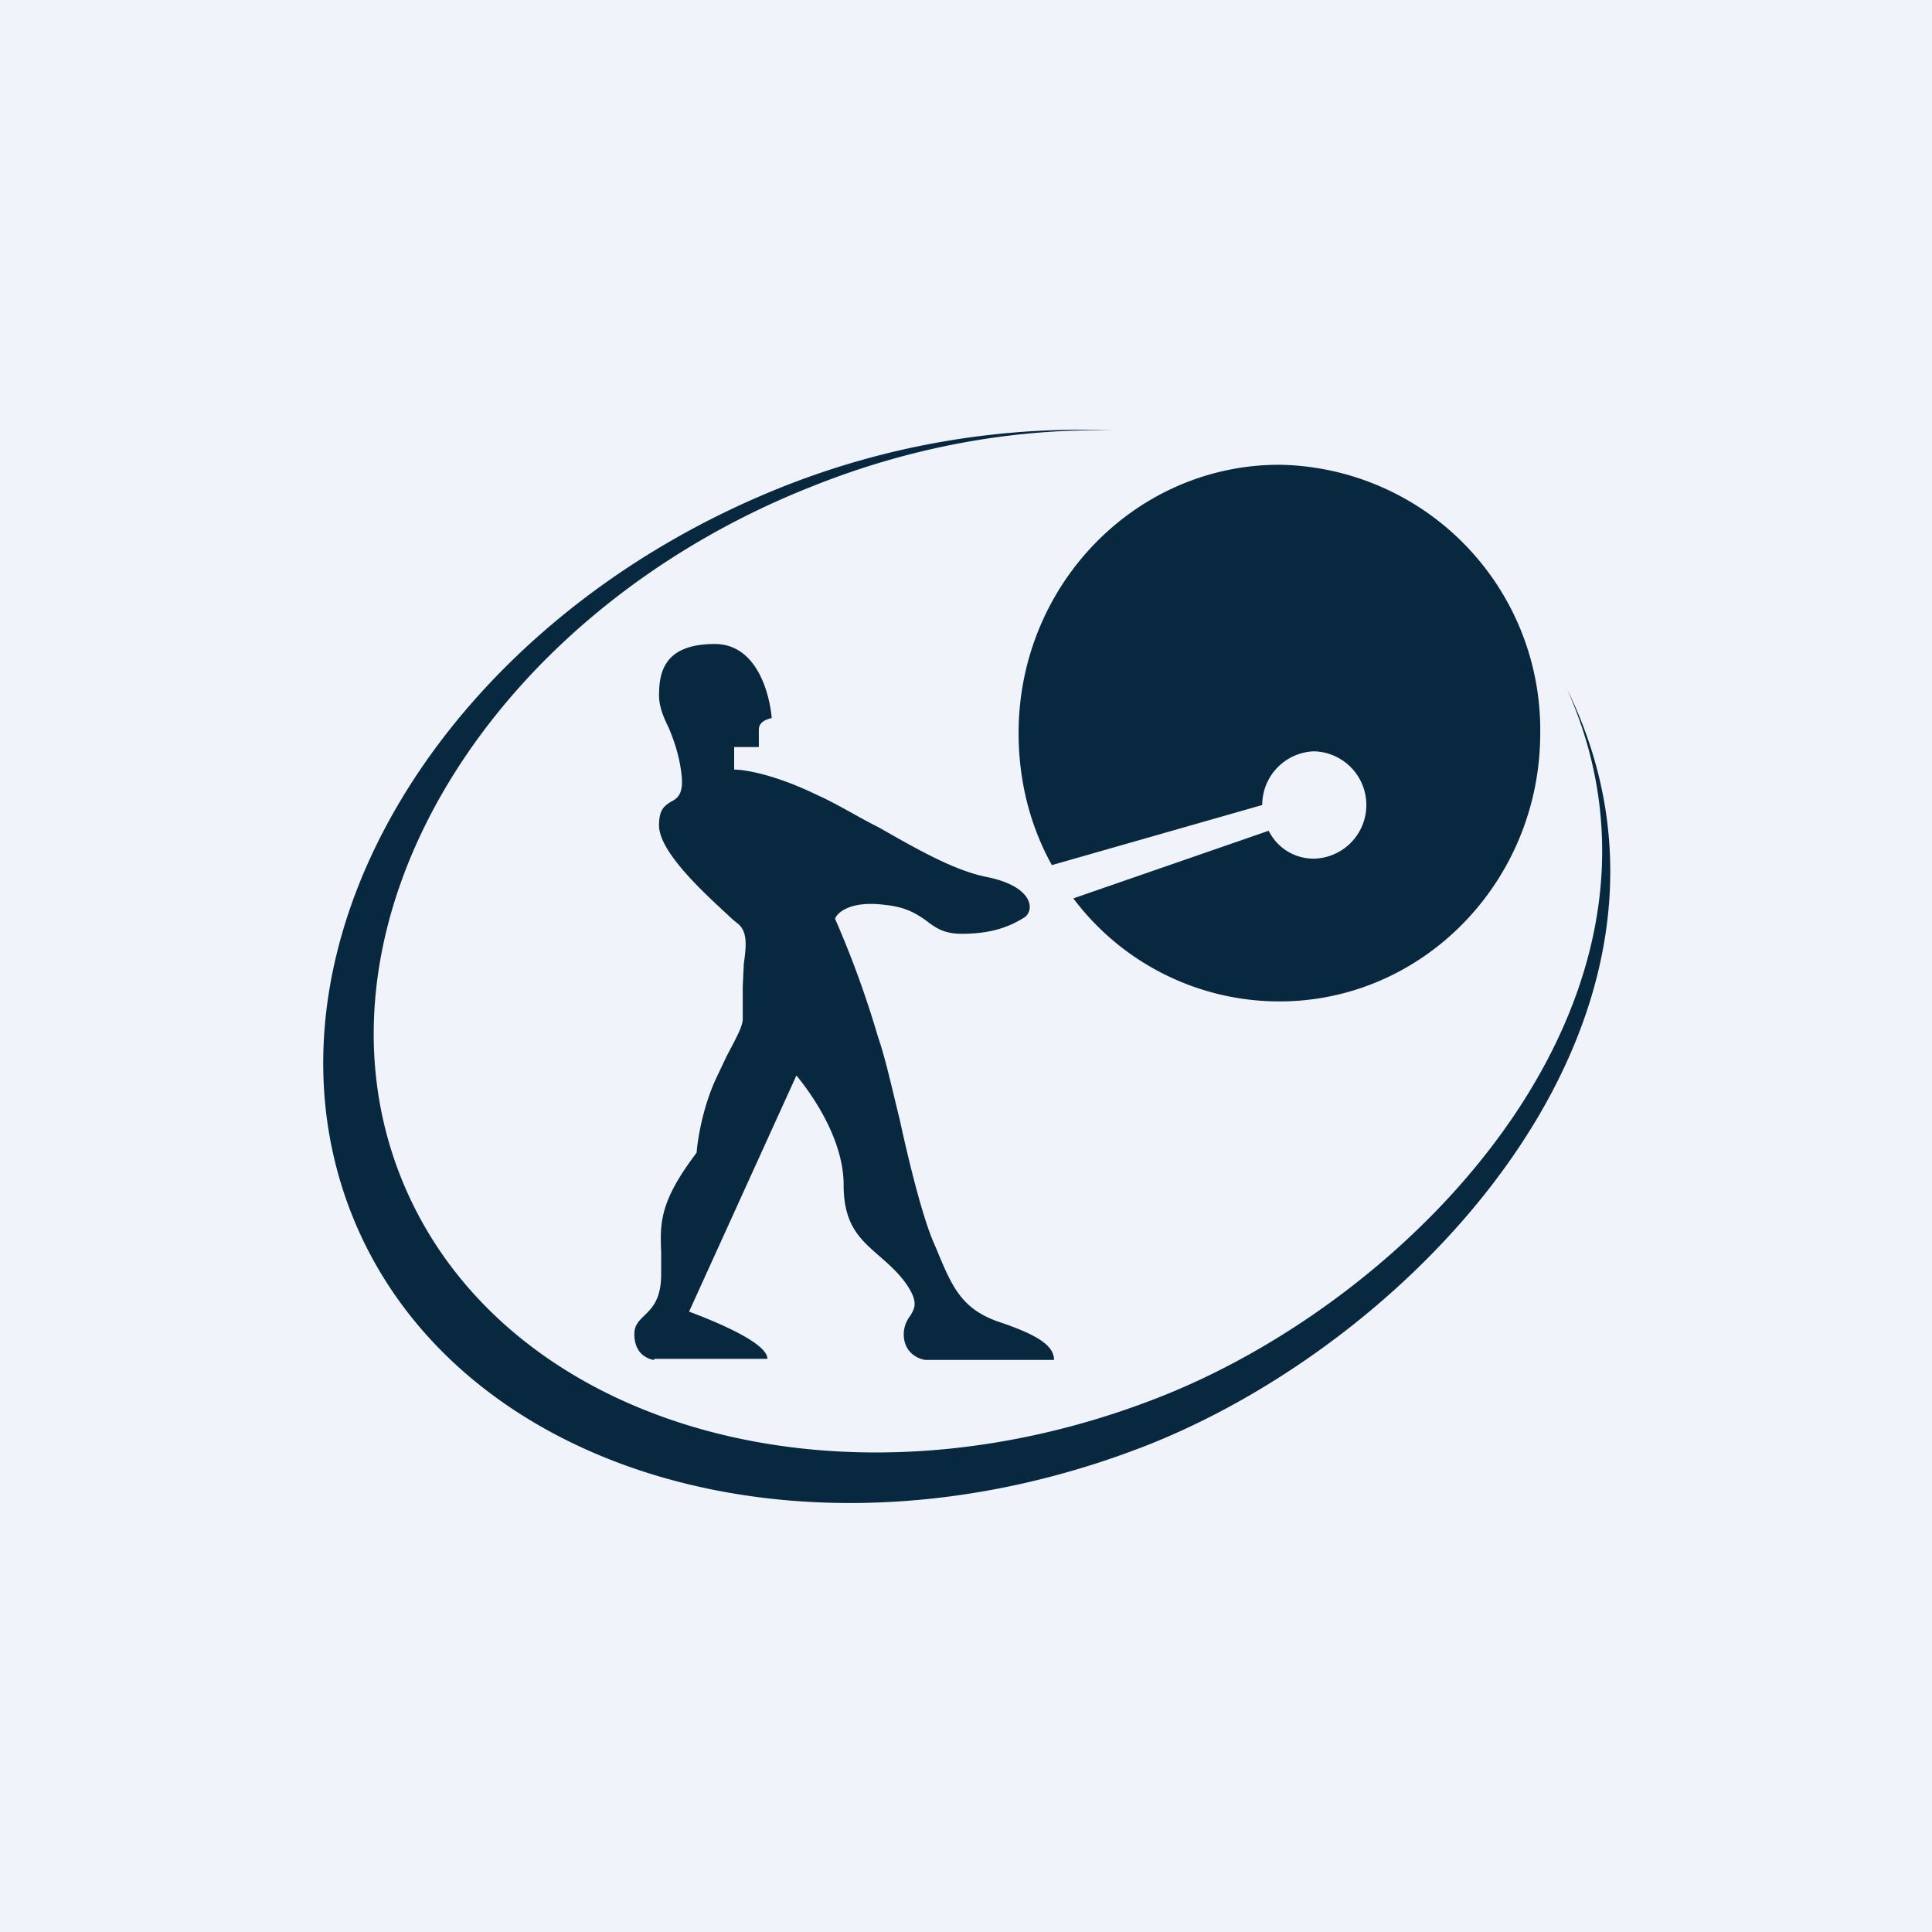 <!-- by TradingView --><svg width="18" height="18" viewBox="0 0 18 18" xmlns="http://www.w3.org/2000/svg"><path fill="#F0F3FA" d="M0 0h18v18H0z"/><path d="M10.7 13.46c2.57-1.02 5.36-4.06 3.9-7.04 1.26 2.83-1.36 5.63-3.78 6.59-3.03 1.2-6.2.26-7.1-2.08-.9-2.34.83-5.21 3.85-6.4.95-.38 1.91-.54 2.81-.52a7.53 7.53 0 0 0-3.1.53C4.13 5.8 2.32 8.8 3.26 11.27c.94 2.46 4.27 3.44 7.44 2.19Zm-4.6-.8h1.05c0-.15-.49-.35-.73-.44l1-2.2c.14.17.44.59.44 1.02 0 .38.16.51.33.66.08.07.16.14.23.23.15.2.1.26.06.33a.28.28 0 0 0-.06.17c0 .17.13.23.2.24h1.2c0-.14-.17-.24-.53-.36-.33-.12-.42-.32-.56-.66l-.03-.07c-.1-.23-.22-.7-.32-1.16-.07-.28-.13-.56-.2-.76a9.16 9.16 0 0 0-.4-1.1c.02-.06.15-.17.46-.13.2.02.29.08.38.14.09.07.17.13.34.13.32 0 .48-.09.58-.15.1-.06.1-.29-.35-.38-.3-.06-.65-.26-1-.46-.2-.1-.39-.22-.57-.3-.41-.2-.69-.24-.78-.24v-.21h.23V6.8c0-.08.08-.1.12-.11-.02-.23-.14-.69-.53-.69-.47 0-.52.26-.52.48 0 .1.04.2.09.3.05.12.1.26.12.44.02.18-.04.22-.1.25-.06.04-.11.07-.11.22 0 .27.5.7.69.88l.05.04c.09.08.07.22.05.37l-.01.21v.3c0 .07-.05.16-.15.35l-.09.19c-.13.27-.18.58-.19.71-.35.46-.34.66-.33.93v.2c0 .24-.09.32-.15.38-.05.05-.1.09-.1.18 0 .18.12.23.18.24Zm8.25-5.83c0 1.38-1.09 2.5-2.43 2.5A2.4 2.4 0 0 1 10 8.37l1.82-.63c.08.16.24.26.42.26a.5.5 0 0 0 .49-.5.5.5 0 0 0-.49-.5.5.5 0 0 0-.48.5l-1.96.56c-.2-.36-.31-.78-.31-1.23 0-1.38 1.09-2.5 2.43-2.5a2.47 2.47 0 0 1 2.43 2.5Z" fill="#08283F"/></svg>